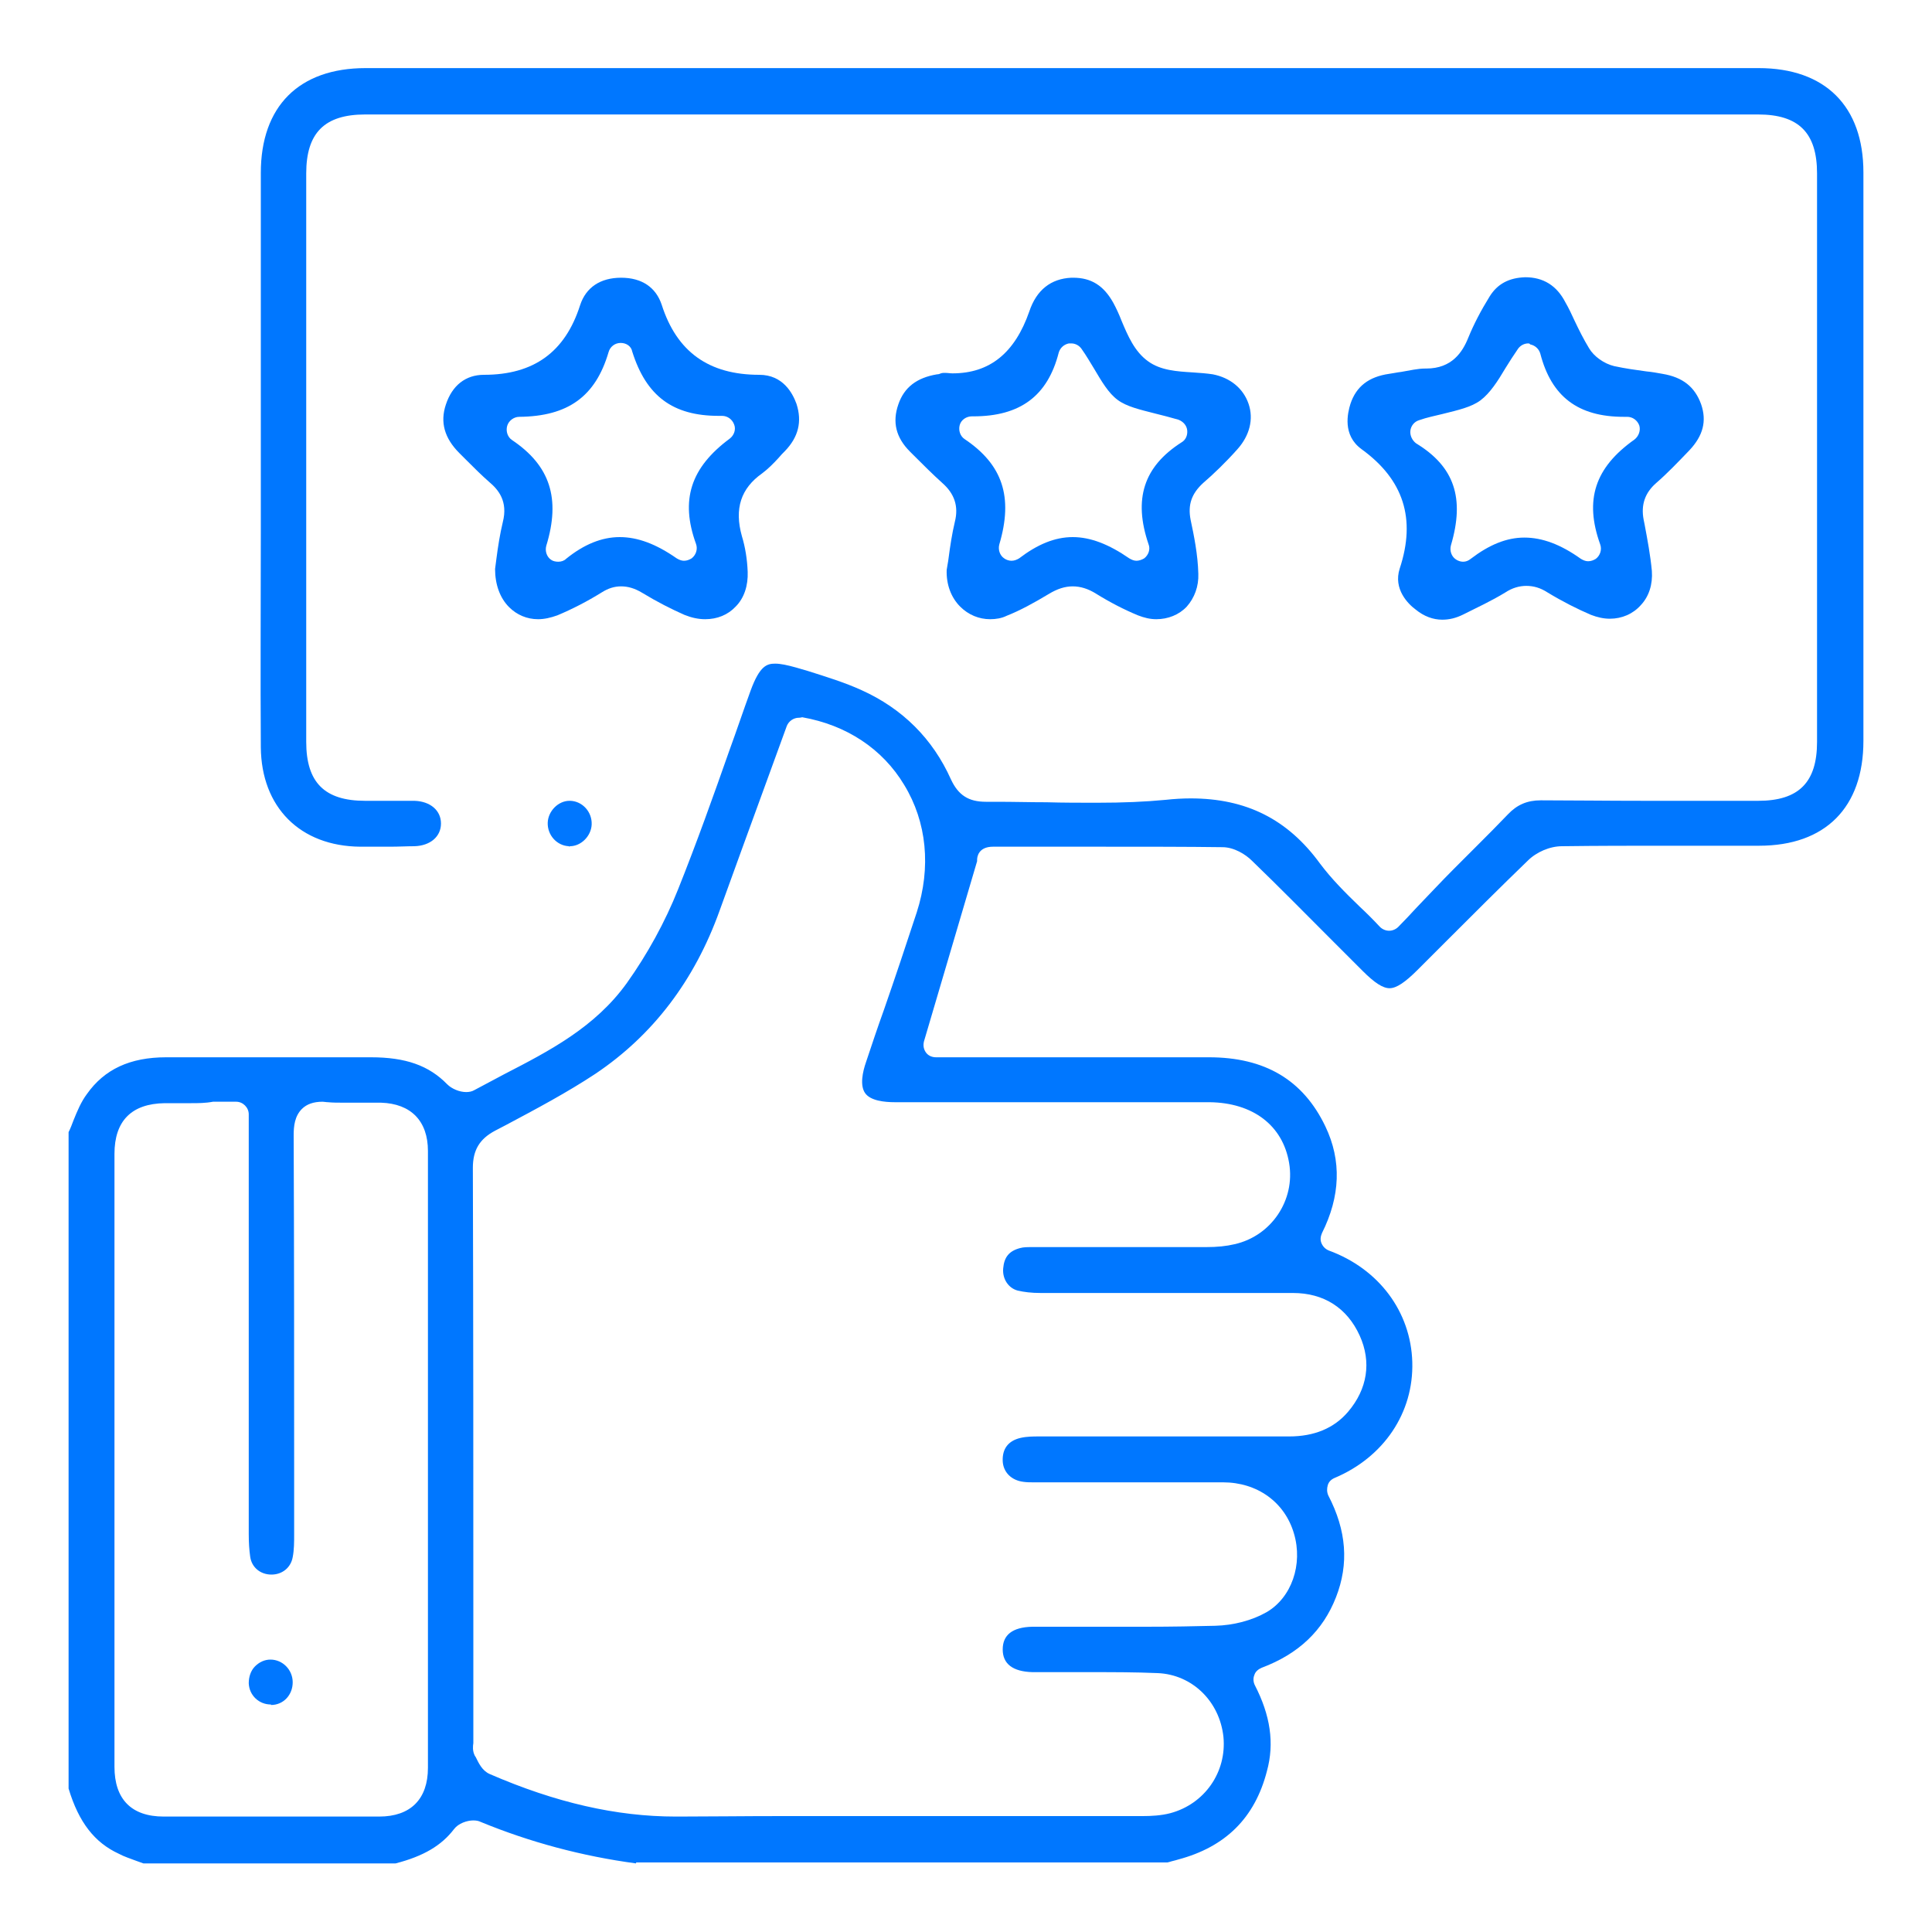 <?xml version="1.0" encoding="utf-8"?>
<!-- Generator: Adobe Illustrator 25.0.0, SVG Export Plug-In . SVG Version: 6.00 Build 0)  -->
<svg version="1.1" id="Layer_1" xmlns="http://www.w3.org/2000/svg" xmlns:xlink="http://www.w3.org/1999/xlink" x="0px" y="0px"
	 viewBox="0 0 400 400" style="enable-background:new 0 0 400 400;" xml:space="preserve">
<style type="text/css">
	.st0{fill:#0077FF;}
</style>
<g>
	<path class="st0" d="M131.7,385.8c-11.2-1.5-22-4.4-32.2-8.6c-0.4-0.2-0.9-0.3-1.5-0.3c-1.3,0-3.1,0.6-4,1.8
		c-2.6,3.4-6.3,5.6-12.1,7.1H29.7c-0.5-0.2-0.9-0.3-1.4-0.5c-1.3-0.5-2.6-0.9-3.7-1.5c-5-2.3-8.3-6.5-10.4-13.5V234.4
		c0.4-0.8,0.7-1.6,1-2.4c0.8-2,1.6-3.9,2.8-5.5c3.6-5.1,8.9-7.6,16.4-7.6c0,0,18,0,23.3,0c6.3,0,12.7,0,19,0l0.1,0
		c7.2,0,12,1.7,15.8,5.6c0.9,0.9,2.5,1.6,3.9,1.6c0.6,0,1.2-0.1,1.7-0.4c2-1.1,4.2-2.2,6.2-3.3c9.3-4.8,18.8-9.7,25.4-18.9
		c4.2-5.9,7.9-12.6,10.6-19.4c3.8-9.5,7.3-19.3,10.6-28.7c1.5-4.1,2.9-8.3,4.4-12.4c1.9-5.2,3.4-5.6,5.1-5.6c1.1,0,2.5,0.3,4.3,0.8
		c0.8,0.2,1.6,0.5,2.4,0.7c3.8,1.2,7.7,2.4,11.2,4c8.4,3.8,14.7,10,18.5,18.5c1.5,3.2,3.6,4.6,7.2,4.6l0.2,0c0.7,0,1.4,0,2.1,0
		c3.4,0,6.9,0.1,10.3,0.1c3.4,0.1,7,0.1,10.4,0.1c5.5,0,10-0.2,14.2-0.6c1.8-0.2,3.6-0.3,5.2-0.3c11.5,0,20.1,4.3,26.8,13.5
		c2.4,3.2,5.2,6,8.2,8.9c1.4,1.3,2.8,2.7,4.2,4.2c0.5,0.5,1.2,0.8,1.9,0.8c0,0,0,0,0,0c0.7,0,1.4-0.3,1.9-0.8
		c1.3-1.3,2.5-2.6,3.7-3.9c2.7-2.8,5.2-5.5,7.8-8.1c1.6-1.6,3.2-3.2,4.9-4.9c2.1-2.1,4.2-4.2,6.3-6.4c1.9-2,4-2.9,6.8-2.9h0.1
		c6.4,0,13.3,0.1,21.6,0.1c5.3,0,10.7,0,16,0l7.3,0c8.4,0,12.2-3.8,12.2-12.2c0-39.2,0-78.5,0-117.7c0-8.4-3.8-12.2-12.2-12.2
		c-48.2,0-96.3,0-144.4,0c-48,0-96,0-144,0c-8.4,0-12.2,3.8-12.2,12.2c0,39.2,0,78.5,0,117.7c0,8.4,3.8,12.2,12.2,12.2l0.9,0
		c0.9,0,1.9,0,2.8,0c0.9,0,1.9,0,2.8,0c1.2,0,2.5,0,3.7,0c3.3,0.1,5.5,2,5.5,4.7c0,2.7-2.2,4.6-5.5,4.7c-1.6,0-3.2,0.1-5.1,0.1
		c-2,0-4.1,0-6.1,0c-12.5-0.1-20.5-8.2-20.6-20.6c-0.1-14.8,0-29.8,0-44.4c0-6.3,0-12.6,0-18.9l0-16.7c0-13,0-25.9,0-38.9
		c0-13.8,7.9-21.7,21.7-21.7c48.1,0,96.1,0,144.2,0s96.1,0,144.2,0c13.8,0,21.7,7.9,21.7,21.6c0,39.2,0,78.5,0,117.7
		c0,13.8-7.9,21.7-21.6,21.7l-4.3,0l-15.8,0c-6.1,0-13.3,0-20.7,0.1c-2.5,0-5.3,1.2-7.1,3c-5.7,5.5-11.4,11.2-16.9,16.7
		c-2,2-3.9,3.9-5.9,5.9c-2.6,2.6-4.4,3.8-5.8,3.8c-1.4,0-3.1-1.1-5.6-3.6c-2-2-4-4-6-6c-5.5-5.5-11.2-11.3-16.9-16.8
		c-1.3-1.3-3.7-2.8-6.1-2.8c-7.4-0.1-15.3-0.1-25.6-0.1c-4.3,0-8.7,0-13,0l-8.9,0c-3.1,0-3.3,2.2-3.3,2.7c0,0.1,0,0.2,0,0.3
		l-11,37.3c-0.2,0.8-0.1,1.6,0.4,2.3c0.5,0.7,1.3,1,2.1,1l35,0c7.2,0,14.3,0,21.5,0c11.6,0,19.5,4.7,24.1,14.3
		c3.4,7.1,3.1,14.5-0.7,22.1c-0.3,0.7-0.4,1.4-0.1,2.1c0.3,0.7,0.8,1.2,1.5,1.5c10.4,3.8,17,12.7,17.3,23.1
		c0.3,10.5-5.9,19.7-16.1,24c-0.7,0.3-1.2,0.8-1.4,1.5c-0.2,0.7-0.2,1.4,0.1,2.1c3.8,7.3,4.3,14.2,1.6,21.1
		c-2.7,6.9-7.7,11.7-15.4,14.6c-0.7,0.3-1.3,0.8-1.5,1.5c-0.3,0.7-0.2,1.5,0.1,2.1c3.2,6.2,4.1,12,2.5,17.8
		c-2.5,9.7-8.6,15.7-18.4,18.3c-0.6,0.2-1.2,0.3-1.8,0.5l-0.4,0.1H131.7z M165.4,148.6c-1.1,0-2.1,0.7-2.5,1.7
		c-1.4,3.9-2.9,7.9-4.3,11.8c-3.2,8.7-6.4,17.6-9.6,26.4c-5.2,14.5-13.8,25.8-25.7,33.8c-5.9,3.9-12.3,7.3-18.5,10.6l-2.3,1.2
		c-3.2,1.7-4.6,4-4.6,7.7c0.1,32,0.1,64.6,0.1,96l0,22.8c0,0.1,0,0.2,0,0.3c-0.1,0.6-0.2,1.6,0.3,2.6l0.2,0.3
		c0.6,1.2,1.3,2.8,2.9,3.5c13.6,5.9,26.2,8.8,38.5,8.8l0.6,0c6.3,0,13.1-0.1,21.4-0.1c5.4,0,10.8,0,16.2,0c5.4,0,10.8,0,16.2,0
		l19.3,0c7.7,0,15.4,0,23,0c1.7,0,3.8-0.1,5.7-0.6c7.1-1.9,11.7-8.5,11-15.8c-0.8-7.4-6.5-12.9-13.6-13.2c-4.6-0.2-9.3-0.2-13.3-0.2
		c0,0-4.7,0-4.8,0c-2.6,0-5.2,0-7.8,0c-4.1-0.1-6.2-1.7-6.2-4.7c0-3,2-4.6,6.1-4.7c0.7,0,1.5,0,2.2,0c0.6,0,2.9,0,3.5,0
		c3,0,6,0,8.9,0c3,0,5.9,0,8.9,0c5.6,0,10.2-0.1,14.4-0.2c3.8-0.1,7.6-1.1,10.6-2.8c5.2-3,7.6-9.9,5.7-16.3
		c-1.9-6.5-7.6-10.6-14.7-10.6c-5.5,0-11,0-16.6,0c-3.1,0-21.3,0-21.3,0l-1.4,0c-0.6,0-1.3,0-2-0.1c-2.5-0.3-4.2-2-4.3-4.3
		c-0.1-2.5,1.1-4.2,3.7-4.8c1.3-0.3,2.7-0.3,3.8-0.3c9.6,0,19.2,0,28.8,0c7.7,0,15.3,0,23,0c5.2,0,9.3-1.7,12.2-5.1
		c4-4.7,4.9-10.3,2.4-15.8c-2.6-5.7-7.4-8.8-13.8-8.8c-7.1,0-14.2,0-21.3,0c-10.3,0-20.6,0-30.9,0c-2,0-3.5-0.2-4.8-0.5
		c-1.9-0.5-3.2-2.4-3-4.6c0.2-2.3,1.2-3.6,3.5-4.2c0.7-0.2,1.5-0.2,2.5-0.2l1.2,0c4.2,0,8.3,0,12.4,0h3.7c6.2,0,12.4,0,18.6,0
		c2.5,0,4.3-0.2,6-0.6c7.6-1.7,12.6-9.1,11.3-16.8c-1.3-7.8-7.5-12.5-16.5-12.6c-8.2,0-16.4,0-24.6,0l-25.7,0c-4.9,0-9.9,0-14.8,0
		c-2.2,0-5.1-0.3-6.2-1.9c-1.1-1.6-0.5-4.4,0.2-6.4c1.2-3.6,2.4-7.2,3.7-10.8c2.3-6.6,4.6-13.5,6.8-20.2c3-9.3,2.1-18.7-2.6-26.4
		c-4.5-7.5-12-12.4-21.1-14C165.7,148.6,165.5,148.6,165.4,148.6z M39.6,228.4c-1.8,0-3.6,0-5.5,0c-6.9,0.1-10.4,3.7-10.4,10.5
		c0,43.6,0,86.3,0,126.9c0,6.7,3.5,10.3,10.2,10.3c7.5,0,14.9,0,22.4,0c7.4,0,14.8,0,22.2,0c6.5,0,10.1-3.6,10.1-10.1
		c0-39.3,0-81,0-127.7c0-6.2-3.5-9.8-9.7-10c-0.7,0-1.3,0-2,0c-0.9,0-1.8,0-2.8,0c-0.9,0-1.8,0-2.7,0c-1.4,0-2.5,0-3.5-0.1
		c-0.4,0-0.8-0.1-1.1-0.1c-1.9,0-3.3,0.5-4.3,1.5c-1.5,1.5-1.7,3.6-1.7,5.4c0.1,23.7,0.1,47.8,0.1,71l0,11.7c0,1.5,0,3.2-0.3,4.7
		c-0.4,2.2-2.2,3.6-4.4,3.6c-2.3,0-4.1-1.5-4.4-3.7c-0.2-1.4-0.3-2.9-0.3-4.7c0-21.8,0-43.6,0-65.3l0-21.6c0-1.4-1.2-2.6-2.6-2.6
		c-1.7,0-3.3,0-4.8,0C42.5,228.4,41,228.4,39.6,228.4z"/>
	<path class="st0" d="M298.6,128.3c-1.9,0-3.8-0.7-5.5-2.1c-1.5-1.1-4.7-4.2-3.3-8.5c3.4-10.3,0.8-18.4-7.9-24.7
		c-4-2.9-2.9-7.5-2.3-9.4c1.2-3.6,3.8-5.6,8-6.2c0.8-0.1,1.6-0.3,2.5-0.4c1.8-0.3,3.4-0.7,5-0.7c0,0,0.2,0,0.2,0
		c5.3,0,7.5-3.4,8.7-6.4c1.1-2.7,2.6-5.6,4.4-8.5c1.6-2.6,4-3.9,7.4-4c3.7,0,6.5,1.7,8.3,5.2c0.7,1.2,1.3,2.5,1.9,3.8
		c0.9,1.9,1.9,3.9,3,5.7c1,1.7,3.1,3.2,5.2,3.7c2.3,0.5,4.5,0.8,6.7,1.1c1.1,0.1,2.2,0.3,3.3,0.5c4.2,0.7,6.7,2.7,8,6.3
		c1.2,3.5,0.4,6.5-2.4,9.5c-2.5,2.6-4.6,4.8-6.9,6.8c-2.3,2-3.2,4.5-2.6,7.6l0.2,1c0.6,3.2,1.2,6.4,1.5,9.6c0.2,2.8-0.6,5.3-2.3,7.1
		c-1.6,1.8-3.9,2.8-6.4,2.8c-1.3,0-2.6-0.3-3.9-0.8c-2.8-1.2-5.8-2.7-9.1-4.7c-1.4-0.9-2.8-1.3-4.3-1.3c-1.4,0-2.9,0.4-4.4,1.4
		c-2.8,1.7-5.8,3.1-8.6,4.5C301.4,128,300,128.3,298.6,128.3z M316.4,71.1c-0.8,0-1.6,0.4-2.1,1.1c-0.9,1.3-1.8,2.7-2.6,4
		c-1.6,2.7-3.2,5.2-5.2,6.7c-1.9,1.4-4.6,2-7.8,2.8c-1.6,0.4-3.2,0.7-4.9,1.3c-1,0.3-1.7,1.2-1.8,2.2c-0.1,1,0.4,2,1.2,2.6
		c7.9,4.8,10.1,11.3,7.2,21.1c-0.3,1.1,0.1,2.3,1,2.9c0.4,0.3,1,0.5,1.5,0.5c0.6,0,1.1-0.2,1.6-0.6c3.8-2.9,7.4-4.4,11.1-4.4
		c3.7,0,7.5,1.4,11.7,4.4c0.5,0.3,1,0.5,1.5,0.5c0.6,0,1.1-0.2,1.6-0.5c0.9-0.7,1.3-1.9,0.9-3c-3.3-9.2-1.1-15.9,7.1-21.7
		c0.9-0.7,1.3-1.9,1-2.9c-0.4-1.1-1.4-1.8-2.5-1.8c0,0-0.5,0-0.7,0c-9.5,0-15-4.2-17.3-13.1c-0.3-1-1.1-1.7-2.1-1.9
		C316.7,71.1,316.5,71.1,316.4,71.1z"/>
	<path class="st0" d="M111.4,128.2c-2.3,0-4.4-0.9-6-2.5c-1.9-1.9-2.9-4.7-2.9-7.9c0.1-0.7,0.2-1.5,0.3-2.3c0.3-2.3,0.7-4.9,1.3-7.4
		c1.1-4.3-0.9-6.7-2.8-8.3c-1.6-1.4-3.1-2.9-4.7-4.5c-0.5-0.5-1-1-1.5-1.5c-3.1-3.1-4-6.4-2.8-10c1.3-4,4.1-6.2,7.9-6.2
		c10.3,0,16.8-4.7,19.9-14.4c1.2-3.7,4.2-5.7,8.5-5.7c4.3,0,7.2,2,8.4,5.6c3.1,9.7,9.7,14.5,20.2,14.5c4.9,0,6.9,3.8,7.7,6
		c1.2,3.7,0.4,6.9-2.4,9.8c-0.4,0.4-0.9,0.9-1.3,1.4c-1.1,1.2-2.2,2.3-3.4,3.2c-4.4,3.1-5.8,7.3-4.2,13c0.7,2.3,1.1,4.8,1.2,7.4
		c0.1,2.8-0.7,5.4-2.5,7.2c-1.6,1.7-3.8,2.6-6.3,2.6c0,0,0,0,0,0c-1.4,0-2.8-0.3-4.3-0.9c-2.7-1.2-5.5-2.6-8.8-4.6
		c-1.5-0.9-2.9-1.3-4.3-1.3c-1.4,0-2.7,0.4-4.1,1.3c-2.9,1.8-6,3.4-9.1,4.7C114,127.9,112.7,128.2,111.4,128.2z M128.5,71
		c-1.2,0-2.2,0.8-2.5,1.9c-2.7,9.2-8.4,13.3-18.5,13.4c-1.1,0-2.2,0.8-2.5,1.9c-0.3,1.1,0.1,2.3,1,2.9c7.9,5.3,10.1,12.1,7.1,21.9
		c-0.3,1.1,0.1,2.3,1,2.9c0.4,0.3,1,0.4,1.5,0.4c0.6,0,1.2-0.2,1.6-0.6c3.7-3,7.4-4.5,11.1-4.5c3.7,0,7.5,1.4,11.8,4.4
		c0.5,0.3,1,0.5,1.5,0.5c0.6,0,1.1-0.2,1.6-0.5c0.9-0.7,1.3-1.9,0.9-3c-3.3-9.1-1.1-15.8,7-21.8c0.9-0.7,1.3-1.9,0.9-2.9
		c-0.4-1.1-1.4-1.8-2.5-1.8c0,0-0.5,0-0.7,0c-9.5,0-15-4.1-17.9-13.3C130.7,71.7,129.7,71,128.5,71C128.5,71,128.5,71,128.5,71z"/>
	<path class="st0" d="M205,128.2c-2.3,0-4.5-0.9-6.2-2.6c-1.9-1.9-2.9-4.6-2.8-7.6c0.1-0.8,0.3-1.6,0.4-2.5c0.3-2.3,0.7-5,1.3-7.5
		c0.8-3.2-0.1-5.8-2.6-8c-2-1.8-4-3.8-5.9-5.7l-0.8-0.8c-2.9-2.9-3.7-6.1-2.4-9.8c1.2-3.5,3.8-5.5,8-6.2c0.3,0,0.6-0.1,0.8-0.2
		c0.3-0.1,0.6-0.1,0.8-0.1c0.6,0,1.1,0.1,1.6,0.1c7.7,0,12.9-4.2,15.9-12.8c1.5-4.5,4.5-6.8,8.7-7c0.1,0,0.3,0,0.4,0
		c3.7,0,6.3,1.6,8.3,5.2c0.6,1.1,1.2,2.4,1.7,3.7c1.3,3.1,2.7,6.4,5.5,8.4c2.6,1.9,6,2.1,9.2,2.3c1.5,0.1,2.9,0.2,4.2,0.4
		c3.6,0.7,6.3,2.9,7.4,6.1c1.1,3.2,0.2,6.6-2.3,9.4c-2.4,2.7-5,5.2-7.1,7c-2.4,2.2-3.2,4.5-2.6,7.6c0.7,3.3,1.5,7.2,1.6,11.2
		c0.1,2.6-0.8,5-2.4,6.8c-1.6,1.7-3.9,2.6-6.3,2.6c-1.3,0-2.5-0.3-3.8-0.8c-2.9-1.2-5.8-2.7-8.7-4.5c-1.6-1-3.2-1.5-4.8-1.5
		c-1.6,0-3.2,0.5-5,1.6c-3,1.8-5.9,3.4-8.7,4.5C207.4,128,206.2,128.2,205,128.2z M222.1,111.2c3.7,0,7.5,1.5,11.7,4.4
		c0.5,0.3,1,0.5,1.5,0.5c0.5,0,1.1-0.2,1.6-0.5c0.9-0.7,1.3-1.9,0.9-2.9c-3.2-9.4-1-16.1,6.8-21.1c0.9-0.5,1.3-1.5,1.2-2.5
		c-0.1-1-0.8-1.8-1.8-2.2c-1.7-0.5-3.3-0.9-4.9-1.3c-3.1-0.8-5.8-1.4-7.7-2.8c-1.9-1.4-3.3-3.8-4.9-6.5c-0.8-1.3-1.6-2.7-2.6-4.1
		c-0.5-0.7-1.3-1.1-2.1-1.1c-0.2,0-0.3,0-0.5,0c-1,0.2-1.8,0.9-2.1,1.9c-2.3,9-8,13.2-17.7,13.2c0,0-0.3,0-0.3,0
		c-1.1,0-2.2,0.7-2.5,1.8c-0.3,1.1,0.1,2.3,1,2.9c7.9,5.3,10.1,12,7.2,21.8c-0.3,1.1,0.1,2.3,1,2.9c0.4,0.3,1,0.5,1.5,0.5
		c0.6,0,1.1-0.2,1.6-0.5C214.8,112.7,218.4,111.2,222.1,111.2z"/>
	<path class="st0" d="M117.8,175.2c-2.5-0.1-4.5-2.3-4.4-4.9c0.1-2.4,2.2-4.5,4.5-4.5c0.1,0,0.1,0,0.2,0c2.5,0.1,4.5,2.3,4.4,4.9
		c-0.1,2.4-2.2,4.5-4.5,4.5C117.9,175.3,117.8,175.3,117.8,175.2z"/>
	<path class="st0" d="M56.1,352.9c-2.5,0-4.5-1.9-4.6-4.4c0-1.3,0.4-2.6,1.3-3.5c0.9-0.9,2-1.4,3.2-1.4c2.5,0,4.6,2.1,4.6,4.7
		c0,2.6-1.9,4.7-4.5,4.7L56.1,352.9z"/>
</g>
</svg>
